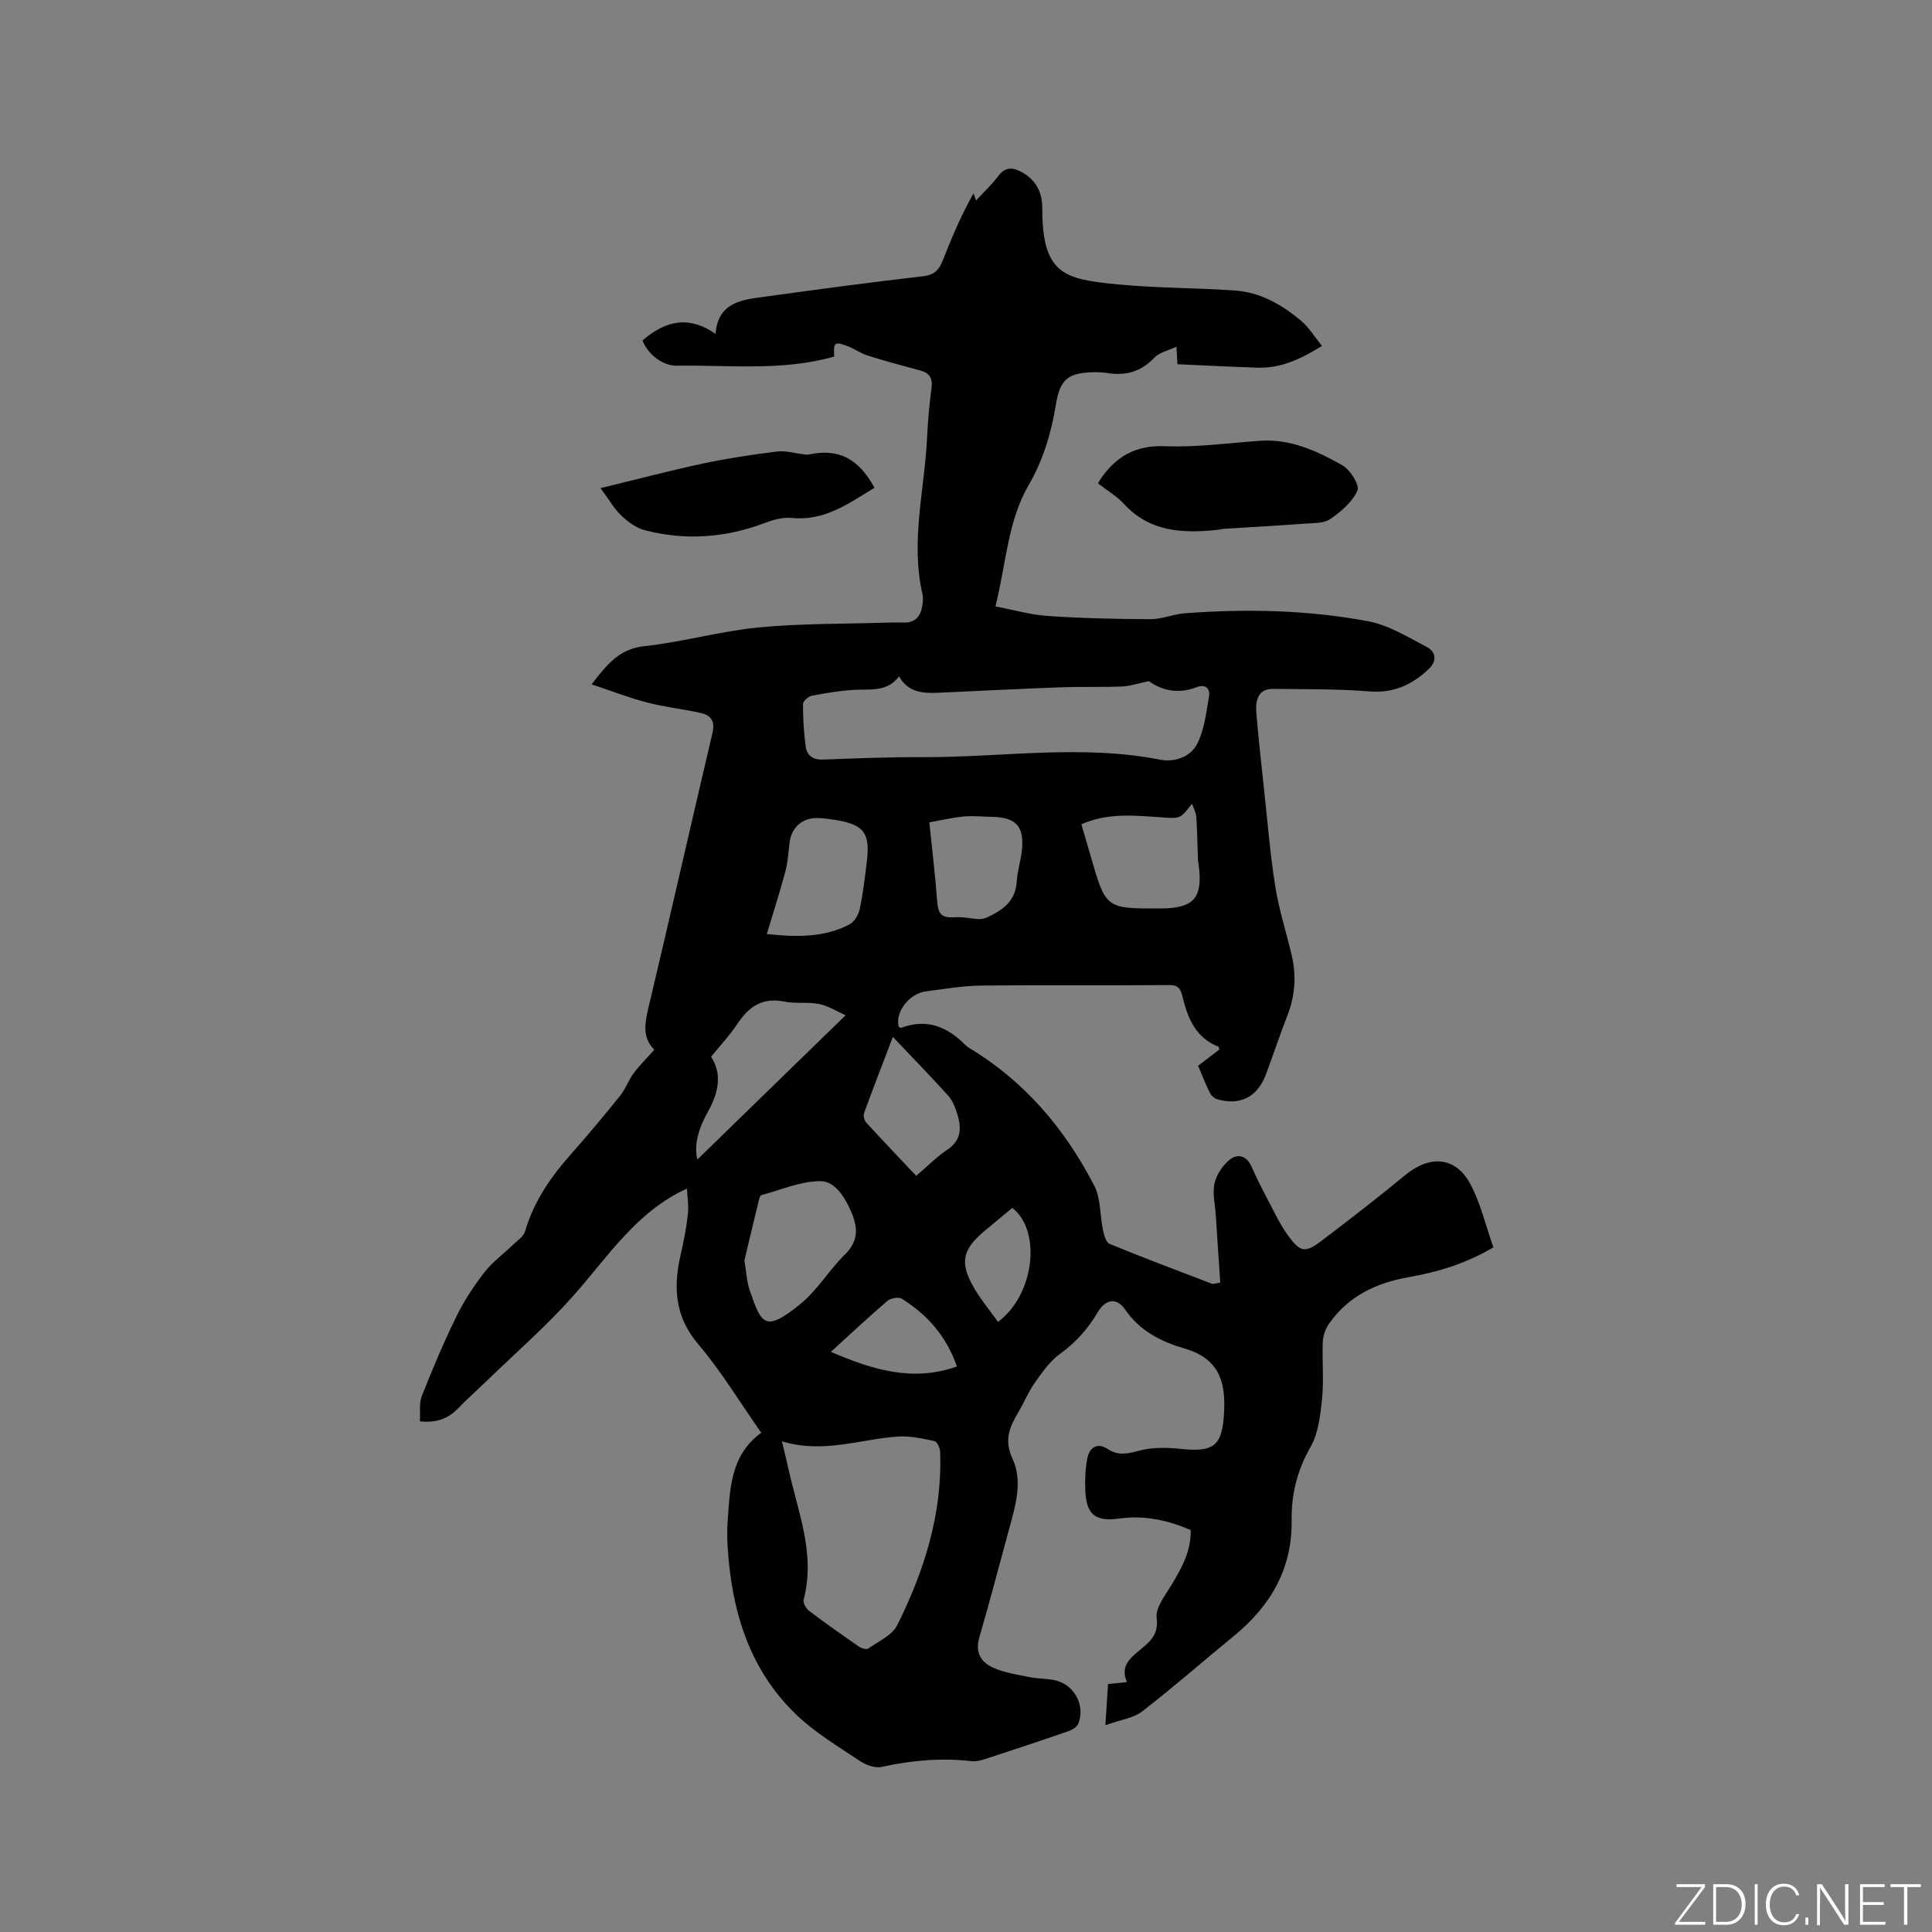 <svg enable-background="new 0 0 400 400" viewBox="0 0 400 400" xmlns="http://www.w3.org/2000/svg"><rect x="0" y="0" width="400" height="400" fill="#808080" stroke="none"/><g fill="#fafbfc"><path d="m346.9 398 5.4-7.3h-5.2v-.6h5.9v.6l-5.4 7.2h5.5l-.1.6h-6.2v-.5z"/><path d="m354.7 390.1h2.8c2.3 0 3.9 1.6 3.9 4.1s-1.6 4.3-3.9 4.3h-2.8zm.6 7.8h2c2.2 0 3.3-1.6 3.3-3.6 0-1.8-1-3.6-3.3-3.6h-2z"/><path d="m363.9 390.1v8.4h-.6v-8.4z"/><path d="m372.5 396.3c-.4 1.3-1.4 2.3-3.2 2.3-2.4 0-3.7-1.9-3.7-4.3 0-2.3 1.2-4.3 3.7-4.3 1.8 0 2.9 1 3.2 2.4h-.6c-.4-1.1-1.1-1.8-2.5-1.8-2.1 0-3 1.9-3 3.7s.9 3.7 3 3.7c1.4 0 2.1-.7 2.5-1.7z"/><path d="m373.8 398.5v-1.5h.6v1.5z"/><path d="m376.2 398.5v-8.4h1c1.3 2 4.4 6.7 4.9 7.6-.1-1.2-.1-2.4-.1-3.8v-3.8h.7v8.4h-.9c-1.2-1.9-4.4-6.8-5-7.7.1 1.1 0 2.3 0 3.9v3.9h-.6z"/><path d="m390 394.4h-4.3v3.5h4.7l-.1.6h-5.2v-8.4h5.1v.6h-4.5v3.1h4.3z"/><path d="m394.2 390.7h-2.8v-.6h6.3v.6h-2.8v7.8h-.7z"/></g><path d="m228.86 357.18c.24-3.61.39-6.01.55-8.52 1.34-.14 2.48-.26 3.91-.4-1.44-3.3.67-5 2.84-6.78 2.01-1.65 3.75-3.11 3.31-6.51-.27-2.1 1.75-4.62 3.04-6.77 2.09-3.48 4.09-6.93 4.01-11.42-4.67-2.02-9.54-3.1-14.72-2.39-5.03.69-6.89-.75-7.1-5.84-.09-2.21-.01-4.48.42-6.63.45-2.23 2.06-3.34 4.22-1.92 2.22 1.46 4.13.98 6.52.34 2.73-.73 5.8-.66 8.66-.36 6.97.74 8.57-.75 8.92-7.73.32-6.49-1.26-11.05-8.25-13.08-4.71-1.36-9.18-3.57-12.23-8.03-1.78-2.6-4.08-2.17-5.7.57-2.03 3.42-4.54 6.25-7.81 8.61-2.05 1.48-3.62 3.72-5.11 5.82-1.34 1.89-2.24 4.08-3.42 6.09-1.81 3.1-3.16 5.8-1.27 9.84 2.16 4.62.56 9.79-.76 14.63-2.04 7.45-3.98 14.93-6.14 22.34-.9 3.09.38 5.13 2.86 6.23 2.36 1.05 5.03 1.45 7.6 1.97 1.76.36 3.61.25 5.35.67 3.94.95 6.2 5.31 4.67 9-.29.7-1.32 1.27-2.13 1.55-5.7 1.97-11.43 3.87-17.17 5.74-.89.29-1.9.54-2.8.43-6.28-.72-12.43-.17-18.59 1.19-1.37.3-3.28-.4-4.53-1.24-4.48-3-9.22-5.82-13.08-9.51-9.88-9.45-13.5-21.71-14.29-34.99-.1-1.69-.11-3.4.01-5.09.49-6.76.56-13.69 6.96-18.36-4.45-6.33-8.3-12.74-13.07-18.36-4.83-5.7-5.16-11.71-3.64-18.4.63-2.79 1.21-5.6 1.52-8.43.2-1.84-.12-3.74-.2-5.36-10.63 4.87-16.5 14.35-23.77 22.48-5.48 6.13-11.73 11.57-17.65 17.31-1.98 1.92-4.05 3.74-5.96 5.72-2.07 2.13-4.48 3.05-7.9 2.68.11-1.82-.21-3.73.4-5.27 2.21-5.58 4.55-11.13 7.19-16.51 1.57-3.22 3.6-6.27 5.79-9.11 1.62-2.09 3.86-3.7 5.78-5.56.94-.91 2.28-1.77 2.61-2.9 1.81-6.17 5.31-11.24 9.51-15.97 3.52-3.96 6.91-8.04 10.23-12.17 1.1-1.37 1.67-3.14 2.73-4.56 1.22-1.65 2.71-3.1 4.29-4.88-2.78-2.73-1.83-6.12-.98-9.7 4.42-18.65 8.66-37.34 13.04-55.99.54-2.31-.39-3.57-2.38-4.02-3.71-.84-7.53-1.23-11.2-2.19-3.72-.96-7.32-2.38-11.47-3.76 3.27-4.22 5.8-7.35 10.93-7.9 7.88-.85 15.62-3.08 23.5-3.86 8.62-.85 17.34-.72 26.02-1 1.38-.05 2.76-.07 4.13-.03 2.54.08 3.61-1.39 3.92-3.66.1-.73.17-1.51.01-2.22-2.53-10.93.46-21.7.96-32.54.16-3.39.46-6.77.91-10.13.27-2.07-.44-3.14-2.41-3.66-3.63-.97-7.27-1.95-10.85-3.08-1.52-.48-2.86-1.51-4.38-2.04-2.47-.87-2.67-.63-2.51 2.26-10.71 3.06-21.68 1.73-32.56 1.89-3.07.05-6.08-2.47-7.12-5.23 5.13-4.44 9.99-4.97 15.12-1.34.51-6.71 5.64-7.09 10.46-7.75 10.81-1.48 21.62-2.96 32.47-4.19 2.34-.26 3.32-1.3 4.08-3.21 1.82-4.61 3.71-9.19 6.4-13.95.16.48.33.96.51 1.48 1.71-1.85 3.31-3.34 4.6-5.06 1.62-2.16 3.32-1.75 5.22-.62 2.74 1.63 3.9 4.18 3.9 7.2-.02 13.86 4.56 14.78 15.85 15.86 7.99.76 16.06.68 24.08 1.25 5.25.37 9.71 2.94 13.65 6.26 1.62 1.36 2.76 3.28 4.33 5.21-4.5 2.79-8.58 4.65-13.31 4.5-5.45-.17-10.9-.46-16.61-.71-.03-.58-.1-1.7-.21-3.63-1.79.85-3.54 1.18-4.54 2.24-2.66 2.82-5.75 3.8-9.48 3.25-.94-.14-1.9-.22-2.85-.21-5.46.08-7.21 1.34-8.07 6.6-.96 5.92-2.63 11.55-5.64 16.74-4.38 7.55-4.65 16.17-6.89 25.15 3.74.71 7.27 1.74 10.85 1.98 7.08.48 14.19.64 21.28.66 2.37.01 4.72-1.05 7.11-1.22 12.72-.95 25.46-.7 37.99 1.67 4.22.8 8.17 3.28 12.08 5.31 1.87.98 2.15 2.88.45 4.51-3.43 3.27-7.27 5.09-12.3 4.69-6.64-.52-13.32-.45-19.99-.52-2.57-.03-3.73 1.61-3.46 4.93.44 5.28 1.02 10.55 1.59 15.82.73 6.74 1.28 13.52 2.34 20.21.76 4.78 2.28 9.43 3.39 14.16 1 4.24.71 8.38-.88 12.48-1.58 4.04-2.94 8.17-4.46 12.23-1.76 4.69-5.35 6.51-10.12 5.11-.59-.17-1.21-.77-1.49-1.33-.88-1.78-1.6-3.64-2.43-5.58 1.57-1.2 2.98-2.28 4.38-3.35-.06-.26-.05-.56-.15-.6-4.68-1.82-6.34-5.8-7.43-10.25-.32-1.28-.61-2.52-2.6-2.51-13.03.1-26.07-.04-39.1.1-3.8.04-7.59.71-11.38 1.19-3.54.44-6.49 4.31-5.7 7.34.18.08.41.27.54.22 5.32-2.02 9.58-.19 13.31 3.61.22.22.49.41.76.57 11.48 6.91 19.82 16.76 25.88 28.52 1.37 2.65 1.15 6.1 1.8 9.16.22 1.04.62 2.57 1.36 2.87 7.02 2.88 14.12 5.55 21.21 8.26.25.1.61-.07 1.71-.23-.31-4.65-.63-9.33-.93-14-.14-2.22-.73-4.55-.24-6.62.43-1.84 1.76-3.8 3.28-4.95 1.43-1.09 3.32-.8 4.33 1.48 1.5 3.38 3.26 6.66 4.97 9.94.78 1.5 1.6 3 2.6 4.36 2.54 3.46 3.54 3.71 6.87 1.19 5.9-4.47 11.77-9 17.47-13.71 4.93-4.07 10.24-3.84 13.29 1.65 2.25 4.06 3.29 8.8 4.91 13.35-5.85 3.45-11.6 5.12-17.53 6.17-6.73 1.19-12.52 3.92-16.51 9.66-.73 1.05-1.22 2.47-1.28 3.73-.16 3.92.24 7.88-.15 11.76-.34 3.41-.76 7.15-2.4 10.03-2.74 4.81-3.98 9.8-3.9 15.11.15 10.19-4.42 17.84-12.05 24.08-6.31 5.15-12.42 10.54-18.87 15.52-1.83 1.42-4.53 1.75-7.64 2.87zm-42.72-217.14c-2.51 3.32-6.02 2.59-9.35 2.79-2.92.18-5.84.66-8.71 1.22-.72.14-1.83 1.12-1.83 1.72 0 2.94.16 5.9.57 8.82.26 1.88 1.54 2.76 3.63 2.67 6.88-.27 13.76-.53 20.64-.5 16.36.06 32.74-2.69 49.08.52 3.06.6 6.35-.59 7.72-3.31 1.47-2.93 1.85-6.46 2.42-9.77.3-1.75-.85-2.6-2.58-1.92-3.83 1.49-7.26.64-9.87-1.26-2.23.46-3.88 1.04-5.55 1.11-4.23.17-8.47.02-12.71.17-8.45.31-16.9.75-25.34 1.13-3.17.14-6.22-.05-8.12-3.39zm-24.25 158.37c.58 2.46 1 4.09 1.36 5.74 1.96 8.91 5.64 17.61 3.13 27.07-.17.63.5 1.81 1.12 2.28 3.37 2.56 6.84 4.99 10.32 7.4.52.36 1.56.68 1.93.42 2.13-1.5 4.99-2.77 6.04-4.89 5.59-11.26 9.35-23.1 8.85-35.9-.03-.76-.62-2.05-1.15-2.16-2.47-.52-5.03-1.11-7.51-.95-7.85.51-15.51 3.61-24.09.99zm-7.77-37.45c.43 2.5.49 4.46 1.11 6.22 2.41 6.96 3.1 8.74 10.37 2.9 3.57-2.87 6.02-7.09 9.33-10.35 2.95-2.9 2.68-5.73 1.19-9.1-1.32-2.99-3.35-6.11-6.31-6.09-4.07.04-8.13 1.79-12.17 2.91-.31.09-.49.89-.61 1.4-1.03 4.2-2.02 8.4-2.91 12.11zm20.95-50.76c-1.79-.79-3.54-1.94-5.44-2.32-2.36-.48-4.9-.03-7.26-.51-4.56-.94-7.38 1.08-9.74 4.66-1.52 2.31-3.46 4.35-5.41 6.76 2.36 3.6 1.53 7.49-.69 11.46-1.78 3.17-2.93 6.59-2.15 9.82 10.09-9.82 20.14-19.61 30.69-29.87zm48.82-39.54c.7 2.41 1.32 4.53 1.94 6.65 3.11 10.8 3.11 10.8 14.33 10.78 7.05-.02 8.91-2.12 8.01-9.06-.04-.31-.13-.63-.14-.94-.11-2.98-.15-5.97-.35-8.95-.05-.85-.53-1.68-.88-2.75-2.43 3.13-2.43 3.1-6.08 2.85-5.58-.37-11.18-1.07-16.83 1.42zm-65.13 22.72c6.43.69 11.95.69 17.09-1.98 1.01-.52 1.89-1.99 2.14-3.17.69-3.19 1.06-6.45 1.46-9.7.76-6.15-.56-7.85-6.76-8.81-1.15-.18-2.31-.33-3.47-.35-3.15-.06-5.36 1.96-5.75 5.09-.24 1.98-.35 4.02-.86 5.93-1.09 4.14-2.42 8.22-3.85 12.99zm33.65-23.12c.62 6.07 1.23 11.06 1.6 16.07.23 3.1.89 3.76 3.98 3.57 1.49-.09 3 .29 4.51.38.57.03 1.21-.05 1.73-.28 3.26-1.49 6.03-3.35 6.27-7.47.12-1.99.73-3.95 1-5.93.73-5.42-.99-7.42-6.3-7.49-1.9-.02-3.83-.25-5.7-.06-2.53.26-5.01.84-7.09 1.21zm-2.72 73.18c2.4-2.04 4.27-3.96 6.46-5.42 3.01-2.01 2.9-4.65 2-7.52-.41-1.29-.95-2.68-1.84-3.66-3.6-3.99-7.35-7.83-11.45-12.16-2.18 5.72-4.13 10.72-5.96 15.76-.2.55.04 1.54.45 1.98 3.34 3.66 6.77 7.24 10.34 11.02zm-17.67 36.45c8.76 3.75 16.94 6.25 26.1 3.03-2.24-6.43-6.22-10.78-11.43-14.04-.66-.41-2.28-.12-2.95.45-3.83 3.27-7.51 6.73-11.72 10.56zm34.61-6.21c7.6-5.66 9.02-18.92 2.95-23.59-1.86 1.54-3.73 3.1-5.6 4.65-4.82 3.99-5.38 6.69-2.19 12.12 1.37 2.33 3.13 4.43 4.84 6.82z" fill="#010104"/><path d="m227.34 100.08c.17-.33.21-.43.27-.52 3.21-4.92 7.36-7.44 13.63-7.18 6.51.27 13.08-.67 19.62-1.12 6.31-.44 11.81 2.11 17.03 5.05 1.63.92 3.65 4.1 3.16 5.23-1.03 2.37-3.4 4.38-5.64 5.93-1.32.92-3.44.8-5.21.94-5.55.41-11.12.71-16.67 1.07-.63.04-1.25.21-1.88.27-7.03.67-13.72.32-18.96-5.44-1.49-1.61-3.48-2.76-5.35-4.23z" fill="#010104"/><path d="m124.33 101.06c7.49-1.81 14.31-3.62 21.2-5.09 5.07-1.08 10.21-1.85 15.36-2.49 1.76-.22 3.61.36 5.43.57.38.04.78.13 1.14.05 6.07-1.31 10.27.77 13.59 6.88-5.28 3.22-10.3 6.93-17.1 6.26-1.8-.18-3.8.35-5.54 1.01-8.18 3.11-16.5 3.71-24.94 1.52-1.76-.46-3.46-1.73-4.82-3.01-1.44-1.35-2.45-3.17-4.32-5.7z" fill="#010104"/></svg>